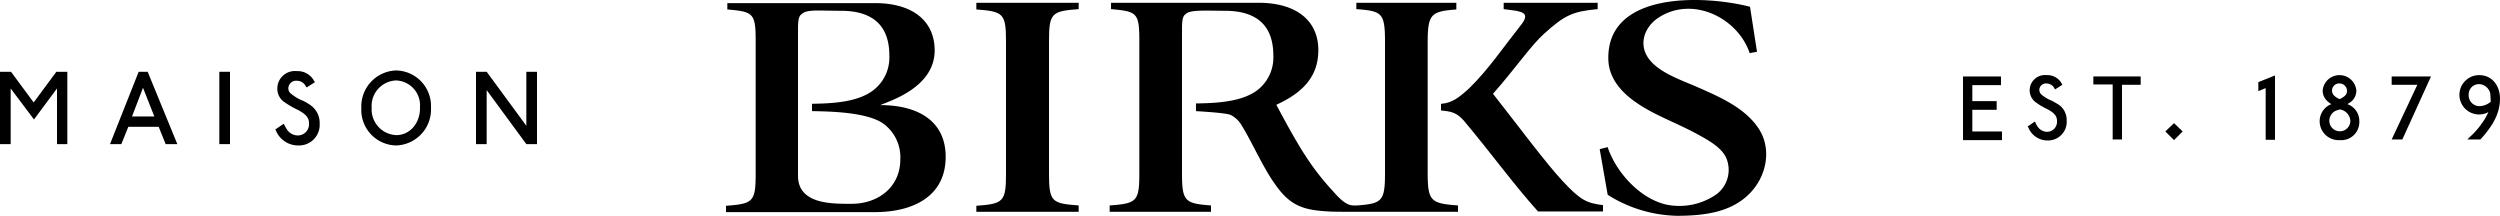 <svg xmlns="http://www.w3.org/2000/svg" width="409" height="35.303" viewBox="0 0 409 35.303"><g transform="translate(0 -0.064)"><g transform="translate(0 11.59)"><path d="M9.325,33.434V24.327L5.562,29.4,1.745,24.327v9.107H0V21.6H1.8l3.708,5.017L9.216,21.6h1.8V33.434Z" transform="translate(0 -21.382)"/><path d="M42.107,33.434,40.962,30.6H36l-1.145,2.836H33L37.69,21.6h1.472l4.853,11.834ZM38.4,24.218l-1.8,4.69h3.654Z" transform="translate(-15.004 -21.382)"/><path d="M65.8,33.434V21.6h1.745V33.434H65.8Z" transform="translate(-29.917 -21.382)"/><path d="M86.363,33.561a3.926,3.926,0,0,1-3.654-2.4l-.109-.218,1.363-.927.164.273a7.469,7.469,0,0,0,.436.763,2.172,2.172,0,0,0,1.691.873,1.835,1.835,0,0,0,1.854-1.963c0-.927-.436-1.472-1.854-2.236a14.426,14.426,0,0,1-2.4-1.418,2.683,2.683,0,0,1-.927-2.127A2.865,2.865,0,0,1,86.09,21.4a3.057,3.057,0,0,1,2.836,1.581l.164.218-1.363.873-.164-.218a1.591,1.591,0,0,0-1.418-.873,1.272,1.272,0,0,0-1.418,1.2,1.11,1.11,0,0,0,.327.818,7.317,7.317,0,0,0,2.072,1.254,7.471,7.471,0,0,1,1.363.818,3.521,3.521,0,0,1,1.363,2.89A3.377,3.377,0,0,1,86.363,33.561Z" transform="translate(-37.555 -21.291)"/><path d="M114.071,33.47a5.809,5.809,0,0,1-5.671-6.108,5.892,5.892,0,0,1,5.671-6.162,5.81,5.81,0,0,1,5.726,5.944v.218A5.886,5.886,0,0,1,114.071,33.47ZM118,27.09a4.061,4.061,0,0,0-3.926-4.254,4.167,4.167,0,0,0-3.981,4.472,4.207,4.207,0,0,0,4.035,4.472c2.181,0,3.872-1.909,3.872-4.417Z" transform="translate(-49.286 -21.2)"/><path d="M151.035,33.434,144.545,24.6v8.834H142.8V21.6h1.745l6.489,8.834V21.6h1.745V33.434h-1.745Z" transform="translate(-64.926 -21.382)"/></g><g transform="translate(321.147 12.354)"><path d="M588.9,33.307V23h6.217v1.418h-4.69v2.618h3.981v1.418h-3.981V32h4.854v1.418H588.9Z" transform="translate(-588.9 -22.782)"/><path d="M611.572,33.289a3.371,3.371,0,0,1-3.163-2.127L608.3,31l1.2-.818.109.273a3.468,3.468,0,0,0,.382.654,1.888,1.888,0,0,0,1.473.763,1.635,1.635,0,0,0,1.636-1.745c0-.818-.382-1.309-1.582-1.963a10.6,10.6,0,0,1-2.072-1.254,2.462,2.462,0,0,1-.818-1.854,2.5,2.5,0,0,1,2.781-2.454,2.645,2.645,0,0,1,2.454,1.363l.109.218-1.2.763-.109-.218a1.515,1.515,0,0,0-1.254-.763,1.082,1.082,0,0,0-1.2,1.036,1.037,1.037,0,0,0,.273.709,5.748,5.748,0,0,0,1.8,1.091c.491.273.873.491,1.2.709a3.029,3.029,0,0,1,1.2,2.509A3.051,3.051,0,0,1,611.572,33.289Z" transform="translate(-597.721 -22.6)"/><path d="M632.69,24.309v9h-1.527v-9H628V23h7.744v1.363H632.69Z" transform="translate(-606.677 -22.782)"/><path d="M678.7,33.17v-8.4l-1.2.491V23.791l2.727-1.091V33.225H678.7Z" transform="translate(-629.184 -22.645)"/><path d="M699.172,33.234A3.1,3.1,0,0,1,695.9,30.18a3,3,0,0,1,1.909-2.836,3.354,3.354,0,0,1-.763-.6,2.309,2.309,0,0,1-.654-1.636,2.766,2.766,0,0,1,5.508,0,2.338,2.338,0,0,1-1.2,2.072l-.273.164a2.929,2.929,0,0,1,1.963,2.836A2.965,2.965,0,0,1,699.172,33.234Zm.055-5.017a3.725,3.725,0,0,0-.709.218,1.793,1.793,0,0,0-1.036,1.636,1.718,1.718,0,1,0,3.436,0A2.005,2.005,0,0,0,699.227,28.217Zm-.109-4.254a1.164,1.164,0,0,0-1.2,1.145c0,.6.382,1.036,1.254,1.418.873-.436,1.2-.763,1.2-1.363A1.223,1.223,0,0,0,699.117,23.963Z" transform="translate(-637.549 -22.6)"/><path d="M719.245,33.307H717.5l4.2-8.943h-4.2V23h6.435Z" transform="translate(-647.37 -22.782)"/><path d="M743.681,29.8a9.535,9.535,0,0,1-.927,1.527,15.181,15.181,0,0,1-1.418,1.745l-.055.055h-2.127l.436-.436a12.285,12.285,0,0,0,1.963-2.236,8.537,8.537,0,0,0,1.036-1.8h0a3.227,3.227,0,0,1-1.581.382,3.218,3.218,0,0,1,.109-6.435c1.963,0,3.381,1.581,3.381,3.872A7.481,7.481,0,0,1,743.681,29.8Zm-.764-4.09a1.929,1.929,0,0,0-1.854-1.636,1.678,1.678,0,0,0-1.69,1.745,1.762,1.762,0,0,0,1.8,1.854,2.946,2.946,0,0,0,1.8-.709h0v-.218Z" transform="translate(-656.645 -22.6)"/><path d="M651.018,39.781,649.6,38.363,651.018,37l1.418,1.363Z" transform="translate(-616.498 -29.147)"/></g><g transform="translate(118.774 0.064)"><path d="M292.9,35.147V34.111c4.417-.327,4.853-.654,4.853-5.235V7.226c0-4.581-.436-4.908-4.853-5.235V.9h16.742V1.936c-4.417.327-4.853.654-4.853,5.235v21.65c0,4.635.436,4.908,4.853,5.235v1.036H292.9Z" transform="translate(-251.945 -0.444)"/><path d="M432.355,17.424c1.745-.109,3.054-1.145,4.581-2.563,3-2.89,5.781-6.98,8.18-9.98,1.636-1.963,1.145-2.509-1.309-2.781l-1.254-.164V.9h15.378V1.936c-4.035.382-5.344.927-8.78,4.035-2.127,1.909-4.69,5.671-8.344,9.816,4.035,5.126,8.725,11.452,11.452,14.342,2.89,3.108,3.926,3.545,6.544,3.872v1.036H448.169c-4.2-4.69-7.362-9.162-12.161-14.888-1.309-1.472-2.345-1.472-3.708-1.636V17.424Z" transform="translate(-315.326 -0.444)"/><path d="M495.878,14.317c-2.563-1.145-6.326-2.345-8.016-4.744-1.636-2.345-.6-5.126,1.636-6.6,5.508-3.654,12.979-.055,14.942,5.781l1.2-.218-1.145-7.362c-7.362-1.909-23.5-2.618-23.177,8.671.164,4.417,4.254,7.089,7.8,8.889,2.181,1.091,4.417,2.018,6.544,3.163,1.691.927,4.035,2.127,4.908,3.926a4.988,4.988,0,0,1-1.527,6,10.585,10.585,0,0,1-8.071,1.745c-4.363-.873-8.4-5.29-9.761-9.434l-1.309.327,1.309,7.471a22.07,22.07,0,0,0,11.343,3.436c4.853,0,9-.709,11.888-3.654,2.836-2.89,3.708-7.471,1.309-10.852-2.29-3.272-6.38-5.017-9.871-6.544C490.7,12.027,501.6,16.825,495.878,14.317Z" transform="translate(-336.968 -0.064)"/><path d="M346.97,18.623c1.8.109,5.181.327,5.781.654a4.327,4.327,0,0,1,1.745,1.691c1.636,2.618,3.545,6.98,5.453,9.6,2.454,3.545,4.635,4.254,8.78,4.472.6.055,3.217.055,3.872.055h17.287V34.056c-4.472-.327-4.963-.709-4.963-5.4V7.5c0-4.8.545-5.181,4.69-5.508V.9h-16.36V1.936c4.254.327,4.69.6,4.69,5.508V28.657c0,4.69-.436,5.072-4.526,5.4h-.6c-1.091,0-2.072-.818-3.49-2.454a40.73,40.73,0,0,1-4.363-5.617c-1.636-2.454-3.872-6.653-4.8-8.4,3.926-1.8,6.871-4.308,6.871-8.943,0-4.908-3.708-7.744-9.761-7.744H333.118V1.936c4.2.382,4.635.545,4.635,5.126V28.821c0,4.581-.436,4.908-4.853,5.235v1.036h16.578V34.056c-4.254-.327-4.744-.654-4.744-5.235V5.154c0-1.527.164-2.127.6-2.4.654-.763,3.49-.545,6.435-.545,4.035,0,7.907,1.472,7.907,7.307A6.746,6.746,0,0,1,357,15.242c-2.727,2.018-7.307,2.072-9.98,2.127v1.254Z" transform="translate(-270.132 -0.444)"/><path d="M231.87,17.469v1.2c2.672.055,9.107.109,11.779,2.127a6.819,6.819,0,0,1,2.672,5.726c0,4.744-3.817,7.307-7.907,7.307-3.108,0-8.834.164-8.834-4.581V5.2c0-1.527.164-2.127.6-2.4.818-.818,2.781-.545,6.435-.545,4.035,0,7.907,1.472,7.907,7.307a6.746,6.746,0,0,1-2.672,5.726c-2.727,2.072-7.307,2.127-9.98,2.181v1.2M218.018,35.192h24.158c6.053,0,11.561-2.454,11.561-9.053,0-5.89-4.581-8.453-10.689-8.453,1.418-.654,8.889-2.836,8.889-8.943,0-4.908-3.708-7.744-9.761-7.744H218.018V2.036c4.2.382,4.635.545,4.635,5.126V28.921c0,4.581-.436,4.908-4.853,5.235v1.036h16.578" transform="translate(-217.8 -0.49)"/></g></g></svg>